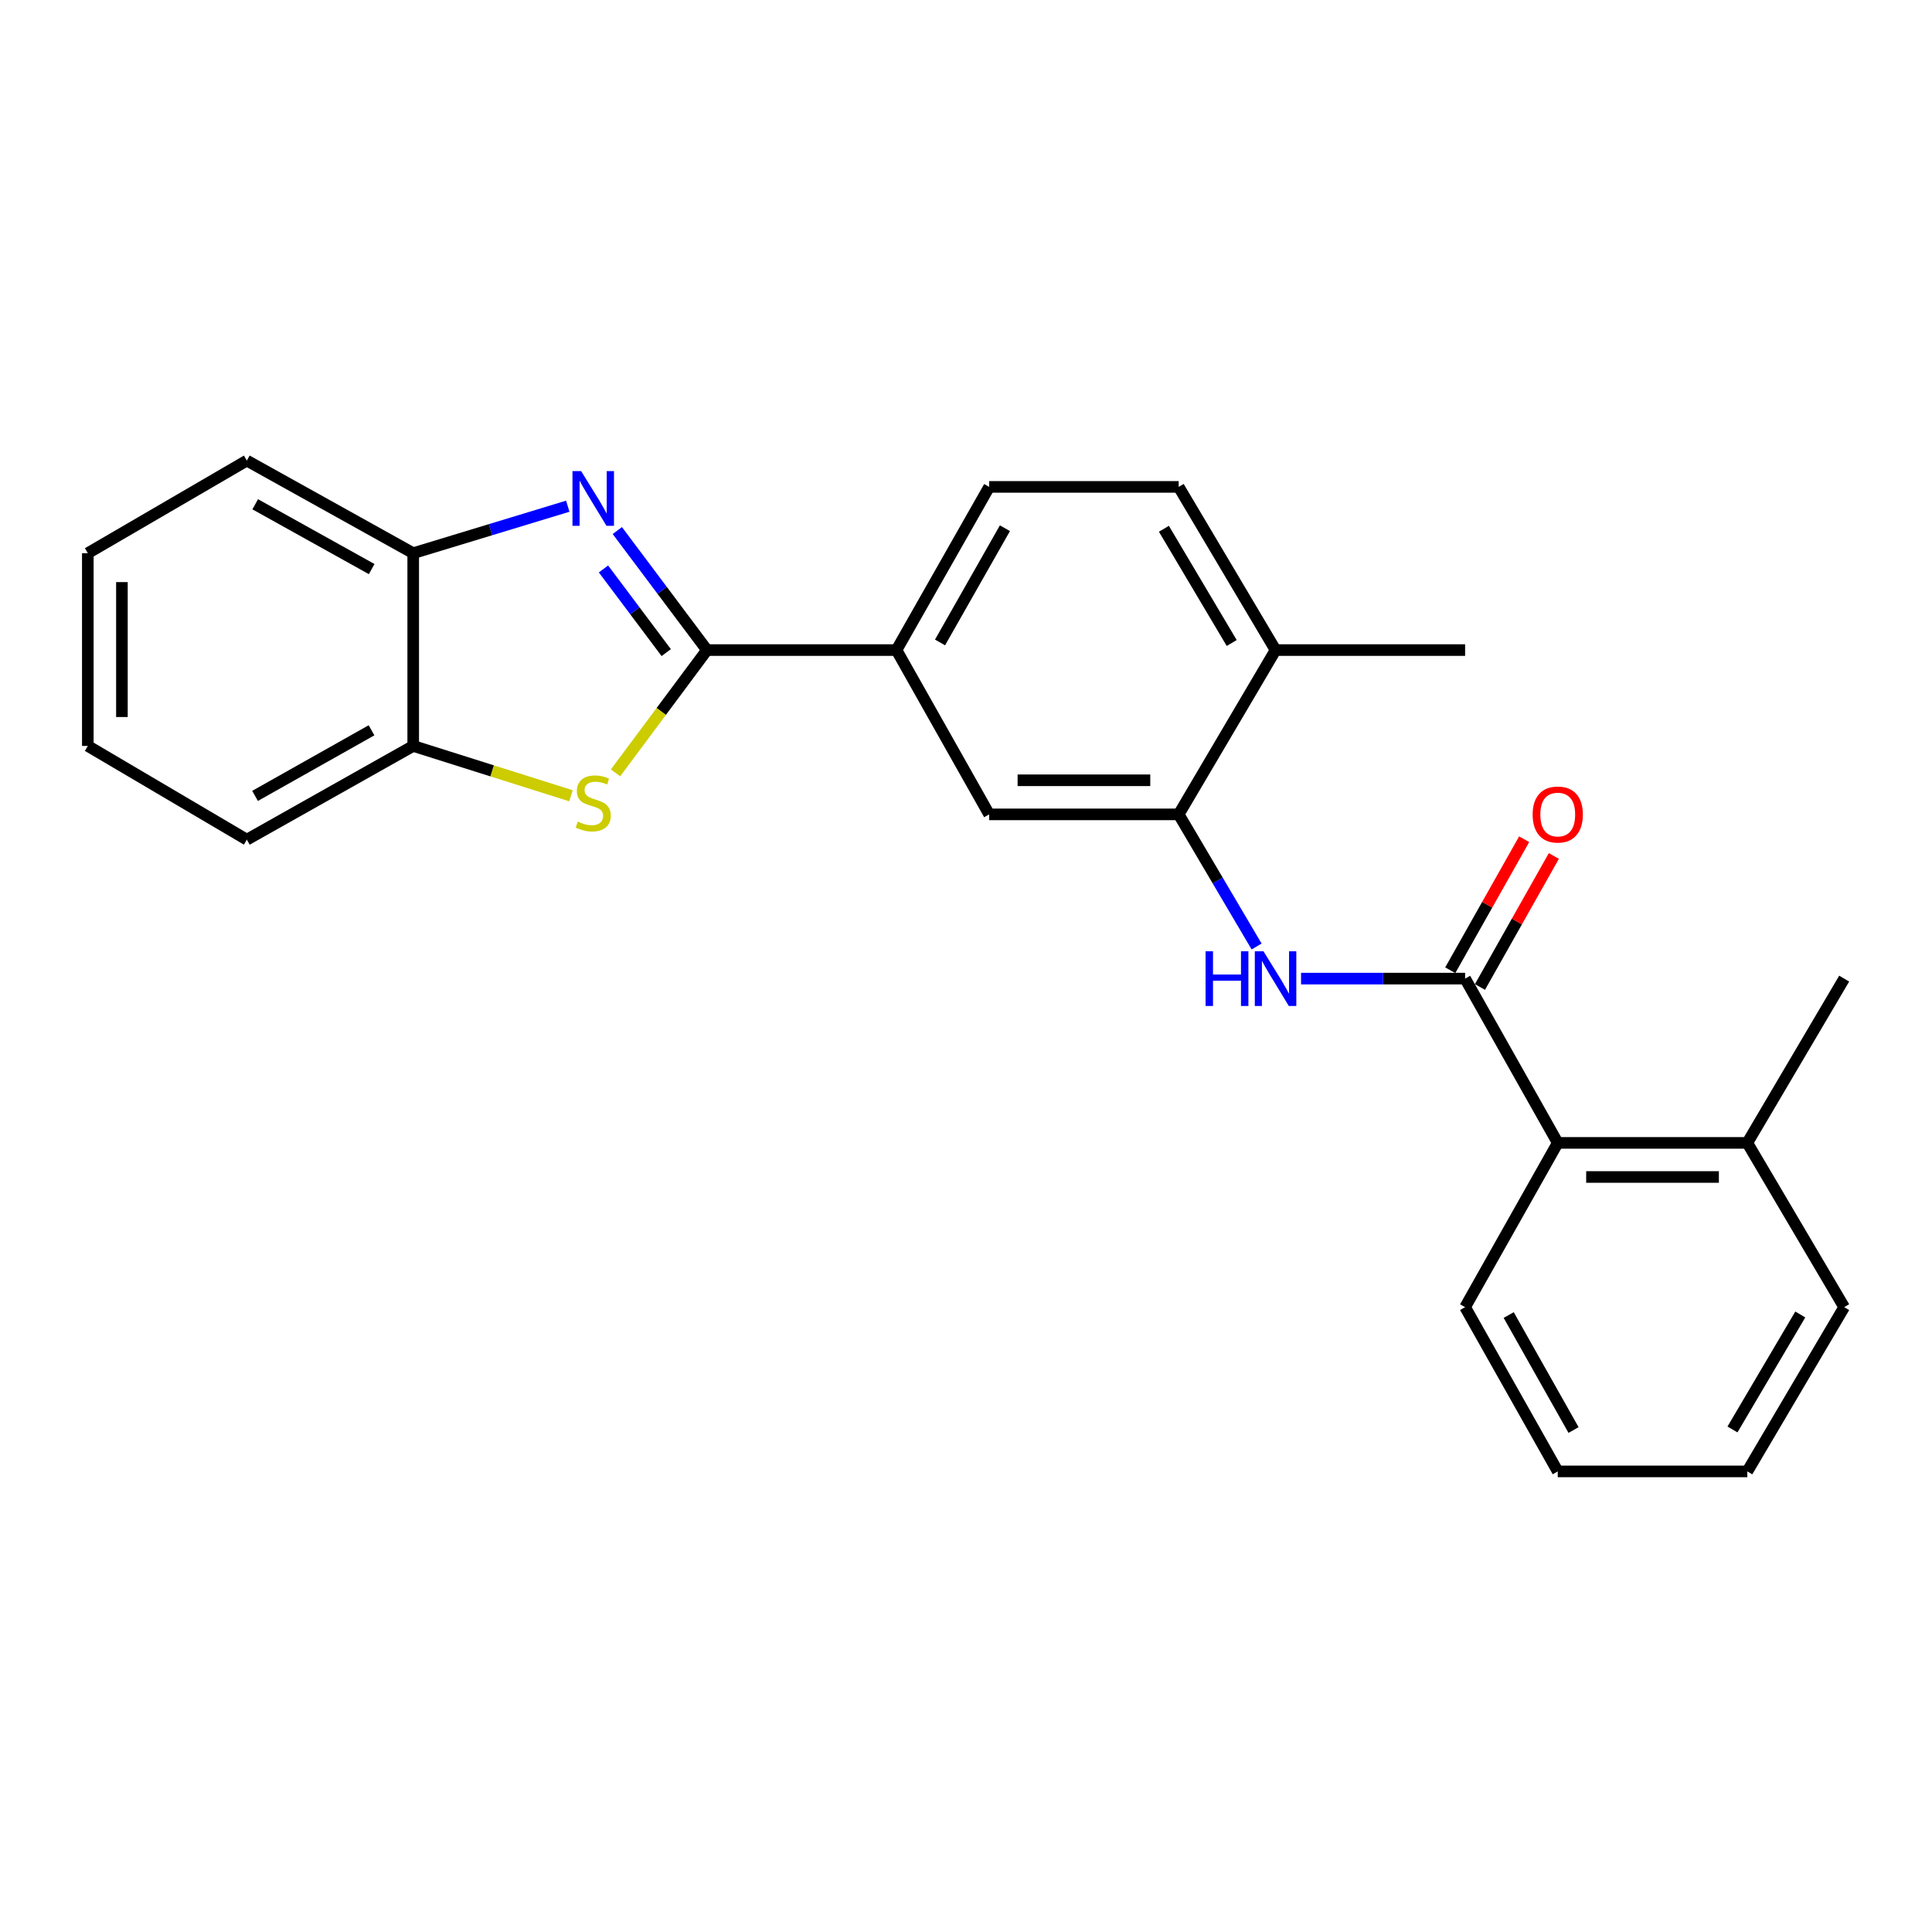 <?xml version='1.0' encoding='iso-8859-1'?>
<svg version='1.1' baseProfile='full'
              xmlns='http://www.w3.org/2000/svg'
                      xmlns:rdkit='http://www.rdkit.org/xml'
                      xmlns:xlink='http://www.w3.org/1999/xlink'
                  xml:space='preserve'
width='1000px' height='1000px' viewBox='0 0 1000 1000'>
<!-- END OF HEADER -->
<rect style='opacity:1.0;fill:#FFFFFF;stroke:none' width='1000' height='1000' x='0' y='0'> </rect>
<path class='bond-0' d='M 365.92,336.478 L 342.719,305.549' style='fill:none;fill-rule:evenodd;stroke:#000000;stroke-width:6px;stroke-linecap:butt;stroke-linejoin:miter;stroke-opacity:1' />
<path class='bond-0' d='M 342.719,305.549 L 319.518,274.619' style='fill:none;fill-rule:evenodd;stroke:#0000FF;stroke-width:6px;stroke-linecap:butt;stroke-linejoin:miter;stroke-opacity:1' />
<path class='bond-0' d='M 344.842,337.789 L 328.602,316.138' style='fill:none;fill-rule:evenodd;stroke:#000000;stroke-width:6px;stroke-linecap:butt;stroke-linejoin:miter;stroke-opacity:1' />
<path class='bond-0' d='M 328.602,316.138 L 312.361,294.487' style='fill:none;fill-rule:evenodd;stroke:#0000FF;stroke-width:6px;stroke-linecap:butt;stroke-linejoin:miter;stroke-opacity:1' />
<path class='bond-1' d='M 365.92,336.478 L 342.26,368.252' style='fill:none;fill-rule:evenodd;stroke:#000000;stroke-width:6px;stroke-linecap:butt;stroke-linejoin:miter;stroke-opacity:1' />
<path class='bond-1' d='M 342.26,368.252 L 318.6,400.025' style='fill:none;fill-rule:evenodd;stroke:#CCCC00;stroke-width:6px;stroke-linecap:butt;stroke-linejoin:miter;stroke-opacity:1' />
<path class='bond-5' d='M 365.92,336.478 L 464.019,336.478' style='fill:none;fill-rule:evenodd;stroke:#000000;stroke-width:6px;stroke-linecap:butt;stroke-linejoin:miter;stroke-opacity:1' />
<path class='bond-6' d='M 293.881,262.011 L 253.88,274.171' style='fill:none;fill-rule:evenodd;stroke:#0000FF;stroke-width:6px;stroke-linecap:butt;stroke-linejoin:miter;stroke-opacity:1' />
<path class='bond-6' d='M 253.88,274.171 L 213.878,286.33' style='fill:none;fill-rule:evenodd;stroke:#000000;stroke-width:6px;stroke-linecap:butt;stroke-linejoin:miter;stroke-opacity:1' />
<path class='bond-7' d='M 295.533,411.889 L 254.706,398.993' style='fill:none;fill-rule:evenodd;stroke:#CCCC00;stroke-width:6px;stroke-linecap:butt;stroke-linejoin:miter;stroke-opacity:1' />
<path class='bond-7' d='M 254.706,398.993 L 213.878,386.096' style='fill:none;fill-rule:evenodd;stroke:#000000;stroke-width:6px;stroke-linecap:butt;stroke-linejoin:miter;stroke-opacity:1' />
<path class='bond-2' d='M 758.337,506.53 L 715.879,506.53' style='fill:none;fill-rule:evenodd;stroke:#000000;stroke-width:6px;stroke-linecap:butt;stroke-linejoin:miter;stroke-opacity:1' />
<path class='bond-2' d='M 715.879,506.53 L 673.42,506.53' style='fill:none;fill-rule:evenodd;stroke:#0000FF;stroke-width:6px;stroke-linecap:butt;stroke-linejoin:miter;stroke-opacity:1' />
<path class='bond-8' d='M 758.337,506.53 L 806.289,591.56' style='fill:none;fill-rule:evenodd;stroke:#000000;stroke-width:6px;stroke-linecap:butt;stroke-linejoin:miter;stroke-opacity:1' />
<path class='bond-10' d='M 766.022,510.865 L 785.147,476.959' style='fill:none;fill-rule:evenodd;stroke:#000000;stroke-width:6px;stroke-linecap:butt;stroke-linejoin:miter;stroke-opacity:1' />
<path class='bond-10' d='M 785.147,476.959 L 804.272,443.054' style='fill:none;fill-rule:evenodd;stroke:#FF0000;stroke-width:6px;stroke-linecap:butt;stroke-linejoin:miter;stroke-opacity:1' />
<path class='bond-10' d='M 750.652,502.194 L 769.776,468.289' style='fill:none;fill-rule:evenodd;stroke:#000000;stroke-width:6px;stroke-linecap:butt;stroke-linejoin:miter;stroke-opacity:1' />
<path class='bond-10' d='M 769.776,468.289 L 788.901,434.384' style='fill:none;fill-rule:evenodd;stroke:#FF0000;stroke-width:6px;stroke-linecap:butt;stroke-linejoin:miter;stroke-opacity:1' />
<path class='bond-3' d='M 650.421,489.902 L 630.255,455.71' style='fill:none;fill-rule:evenodd;stroke:#0000FF;stroke-width:6px;stroke-linecap:butt;stroke-linejoin:miter;stroke-opacity:1' />
<path class='bond-3' d='M 630.255,455.71 L 610.09,421.519' style='fill:none;fill-rule:evenodd;stroke:#000000;stroke-width:6px;stroke-linecap:butt;stroke-linejoin:miter;stroke-opacity:1' />
<path class='bond-4' d='M 610.09,421.519 L 512,421.519' style='fill:none;fill-rule:evenodd;stroke:#000000;stroke-width:6px;stroke-linecap:butt;stroke-linejoin:miter;stroke-opacity:1' />
<path class='bond-4' d='M 595.376,403.871 L 526.714,403.871' style='fill:none;fill-rule:evenodd;stroke:#000000;stroke-width:6px;stroke-linecap:butt;stroke-linejoin:miter;stroke-opacity:1' />
<path class='bond-26' d='M 610.09,421.519 L 660.228,336.478' style='fill:none;fill-rule:evenodd;stroke:#000000;stroke-width:6px;stroke-linecap:butt;stroke-linejoin:miter;stroke-opacity:1' />
<path class='bond-9' d='M 464.019,336.478 L 512,421.519' style='fill:none;fill-rule:evenodd;stroke:#000000;stroke-width:6px;stroke-linecap:butt;stroke-linejoin:miter;stroke-opacity:1' />
<path class='bond-12' d='M 464.019,336.478 L 512,252.016' style='fill:none;fill-rule:evenodd;stroke:#000000;stroke-width:6px;stroke-linecap:butt;stroke-linejoin:miter;stroke-opacity:1' />
<path class='bond-12' d='M 486.561,332.526 L 520.147,273.402' style='fill:none;fill-rule:evenodd;stroke:#000000;stroke-width:6px;stroke-linecap:butt;stroke-linejoin:miter;stroke-opacity:1' />
<path class='bond-16' d='M 213.878,286.33 L 127.76,238.398' style='fill:none;fill-rule:evenodd;stroke:#000000;stroke-width:6px;stroke-linecap:butt;stroke-linejoin:miter;stroke-opacity:1' />
<path class='bond-16' d='M 192.378,294.56 L 132.095,261.008' style='fill:none;fill-rule:evenodd;stroke:#000000;stroke-width:6px;stroke-linecap:butt;stroke-linejoin:miter;stroke-opacity:1' />
<path class='bond-25' d='M 213.878,286.33 L 213.878,386.096' style='fill:none;fill-rule:evenodd;stroke:#000000;stroke-width:6px;stroke-linecap:butt;stroke-linejoin:miter;stroke-opacity:1' />
<path class='bond-17' d='M 213.878,386.096 L 127.76,434.607' style='fill:none;fill-rule:evenodd;stroke:#000000;stroke-width:6px;stroke-linecap:butt;stroke-linejoin:miter;stroke-opacity:1' />
<path class='bond-17' d='M 192.3,377.997 L 132.016,411.955' style='fill:none;fill-rule:evenodd;stroke:#000000;stroke-width:6px;stroke-linecap:butt;stroke-linejoin:miter;stroke-opacity:1' />
<path class='bond-13' d='M 806.289,591.56 L 904.408,591.56' style='fill:none;fill-rule:evenodd;stroke:#000000;stroke-width:6px;stroke-linecap:butt;stroke-linejoin:miter;stroke-opacity:1' />
<path class='bond-13' d='M 821.006,609.207 L 889.69,609.207' style='fill:none;fill-rule:evenodd;stroke:#000000;stroke-width:6px;stroke-linecap:butt;stroke-linejoin:miter;stroke-opacity:1' />
<path class='bond-15' d='M 806.289,591.56 L 758.337,676.581' style='fill:none;fill-rule:evenodd;stroke:#000000;stroke-width:6px;stroke-linecap:butt;stroke-linejoin:miter;stroke-opacity:1' />
<path class='bond-11' d='M 660.228,336.478 L 610.09,252.016' style='fill:none;fill-rule:evenodd;stroke:#000000;stroke-width:6px;stroke-linecap:butt;stroke-linejoin:miter;stroke-opacity:1' />
<path class='bond-11' d='M 637.532,332.817 L 602.435,273.694' style='fill:none;fill-rule:evenodd;stroke:#000000;stroke-width:6px;stroke-linecap:butt;stroke-linejoin:miter;stroke-opacity:1' />
<path class='bond-18' d='M 660.228,336.478 L 758.337,336.478' style='fill:none;fill-rule:evenodd;stroke:#000000;stroke-width:6px;stroke-linecap:butt;stroke-linejoin:miter;stroke-opacity:1' />
<path class='bond-14' d='M 512,252.016 L 610.09,252.016' style='fill:none;fill-rule:evenodd;stroke:#000000;stroke-width:6px;stroke-linecap:butt;stroke-linejoin:miter;stroke-opacity:1' />
<path class='bond-19' d='M 904.408,591.56 L 954.545,506.53' style='fill:none;fill-rule:evenodd;stroke:#000000;stroke-width:6px;stroke-linecap:butt;stroke-linejoin:miter;stroke-opacity:1' />
<path class='bond-20' d='M 904.408,591.56 L 954.545,676.581' style='fill:none;fill-rule:evenodd;stroke:#000000;stroke-width:6px;stroke-linecap:butt;stroke-linejoin:miter;stroke-opacity:1' />
<path class='bond-21' d='M 758.337,676.581 L 806.289,761.602' style='fill:none;fill-rule:evenodd;stroke:#000000;stroke-width:6px;stroke-linecap:butt;stroke-linejoin:miter;stroke-opacity:1' />
<path class='bond-21' d='M 780.901,680.665 L 814.467,740.179' style='fill:none;fill-rule:evenodd;stroke:#000000;stroke-width:6px;stroke-linecap:butt;stroke-linejoin:miter;stroke-opacity:1' />
<path class='bond-23' d='M 127.76,238.398 L 45.455,286.33' style='fill:none;fill-rule:evenodd;stroke:#000000;stroke-width:6px;stroke-linecap:butt;stroke-linejoin:miter;stroke-opacity:1' />
<path class='bond-22' d='M 127.76,434.607 L 45.455,386.096' style='fill:none;fill-rule:evenodd;stroke:#000000;stroke-width:6px;stroke-linecap:butt;stroke-linejoin:miter;stroke-opacity:1' />
<path class='bond-28' d='M 954.545,676.581 L 904.408,761.602' style='fill:none;fill-rule:evenodd;stroke:#000000;stroke-width:6px;stroke-linecap:butt;stroke-linejoin:miter;stroke-opacity:1' />
<path class='bond-28' d='M 931.824,680.37 L 896.727,739.884' style='fill:none;fill-rule:evenodd;stroke:#000000;stroke-width:6px;stroke-linecap:butt;stroke-linejoin:miter;stroke-opacity:1' />
<path class='bond-24' d='M 806.289,761.602 L 904.408,761.602' style='fill:none;fill-rule:evenodd;stroke:#000000;stroke-width:6px;stroke-linecap:butt;stroke-linejoin:miter;stroke-opacity:1' />
<path class='bond-27' d='M 45.455,386.096 L 45.455,286.33' style='fill:none;fill-rule:evenodd;stroke:#000000;stroke-width:6px;stroke-linecap:butt;stroke-linejoin:miter;stroke-opacity:1' />
<path class='bond-27' d='M 63.102,371.132 L 63.102,301.295' style='fill:none;fill-rule:evenodd;stroke:#000000;stroke-width:6px;stroke-linecap:butt;stroke-linejoin:miter;stroke-opacity:1' />
<path  class='atom-1' d='M 300.796 243.846
L 310.076 258.846
Q 310.996 260.326, 312.476 263.006
Q 313.956 265.686, 314.036 265.846
L 314.036 243.846
L 317.796 243.846
L 317.796 272.166
L 313.916 272.166
L 303.956 255.766
Q 302.796 253.846, 301.556 251.646
Q 300.356 249.446, 299.996 248.766
L 299.996 272.166
L 296.316 272.166
L 296.316 243.846
L 300.796 243.846
' fill='#0000FF'/>
<path  class='atom-2' d='M 299.056 425.248
Q 299.376 425.368, 300.696 425.928
Q 302.016 426.488, 303.456 426.848
Q 304.936 427.168, 306.376 427.168
Q 309.056 427.168, 310.616 425.888
Q 312.176 424.568, 312.176 422.288
Q 312.176 420.728, 311.376 419.768
Q 310.616 418.808, 309.416 418.288
Q 308.216 417.768, 306.216 417.168
Q 303.696 416.408, 302.176 415.688
Q 300.696 414.968, 299.616 413.448
Q 298.576 411.928, 298.576 409.368
Q 298.576 405.808, 300.976 403.608
Q 303.416 401.408, 308.216 401.408
Q 311.496 401.408, 315.216 402.968
L 314.296 406.048
Q 310.896 404.648, 308.336 404.648
Q 305.576 404.648, 304.056 405.808
Q 302.536 406.928, 302.576 408.888
Q 302.576 410.408, 303.336 411.328
Q 304.136 412.248, 305.256 412.768
Q 306.416 413.288, 308.336 413.888
Q 310.896 414.688, 312.416 415.488
Q 313.936 416.288, 315.016 417.928
Q 316.136 419.528, 316.136 422.288
Q 316.136 426.208, 313.496 428.328
Q 310.896 430.408, 306.536 430.408
Q 304.016 430.408, 302.096 429.848
Q 300.216 429.328, 297.976 428.408
L 299.056 425.248
' fill='#CCCC00'/>
<path  class='atom-4' d='M 624.008 492.37
L 627.848 492.37
L 627.848 504.41
L 642.328 504.41
L 642.328 492.37
L 646.168 492.37
L 646.168 520.69
L 642.328 520.69
L 642.328 507.61
L 627.848 507.61
L 627.848 520.69
L 624.008 520.69
L 624.008 492.37
' fill='#0000FF'/>
<path  class='atom-4' d='M 653.968 492.37
L 663.248 507.37
Q 664.168 508.85, 665.648 511.53
Q 667.128 514.21, 667.208 514.37
L 667.208 492.37
L 670.968 492.37
L 670.968 520.69
L 667.088 520.69
L 657.128 504.29
Q 655.968 502.37, 654.728 500.17
Q 653.528 497.97, 653.168 497.29
L 653.168 520.69
L 649.488 520.69
L 649.488 492.37
L 653.968 492.37
' fill='#0000FF'/>
<path  class='atom-11' d='M 793.289 421.599
Q 793.289 414.799, 796.649 410.999
Q 800.009 407.199, 806.289 407.199
Q 812.569 407.199, 815.929 410.999
Q 819.289 414.799, 819.289 421.599
Q 819.289 428.479, 815.889 432.399
Q 812.489 436.279, 806.289 436.279
Q 800.049 436.279, 796.649 432.399
Q 793.289 428.519, 793.289 421.599
M 806.289 433.079
Q 810.609 433.079, 812.929 430.199
Q 815.289 427.279, 815.289 421.599
Q 815.289 416.039, 812.929 413.239
Q 810.609 410.399, 806.289 410.399
Q 801.969 410.399, 799.609 413.199
Q 797.289 415.999, 797.289 421.599
Q 797.289 427.319, 799.609 430.199
Q 801.969 433.079, 806.289 433.079
' fill='#FF0000'/>
</svg>
